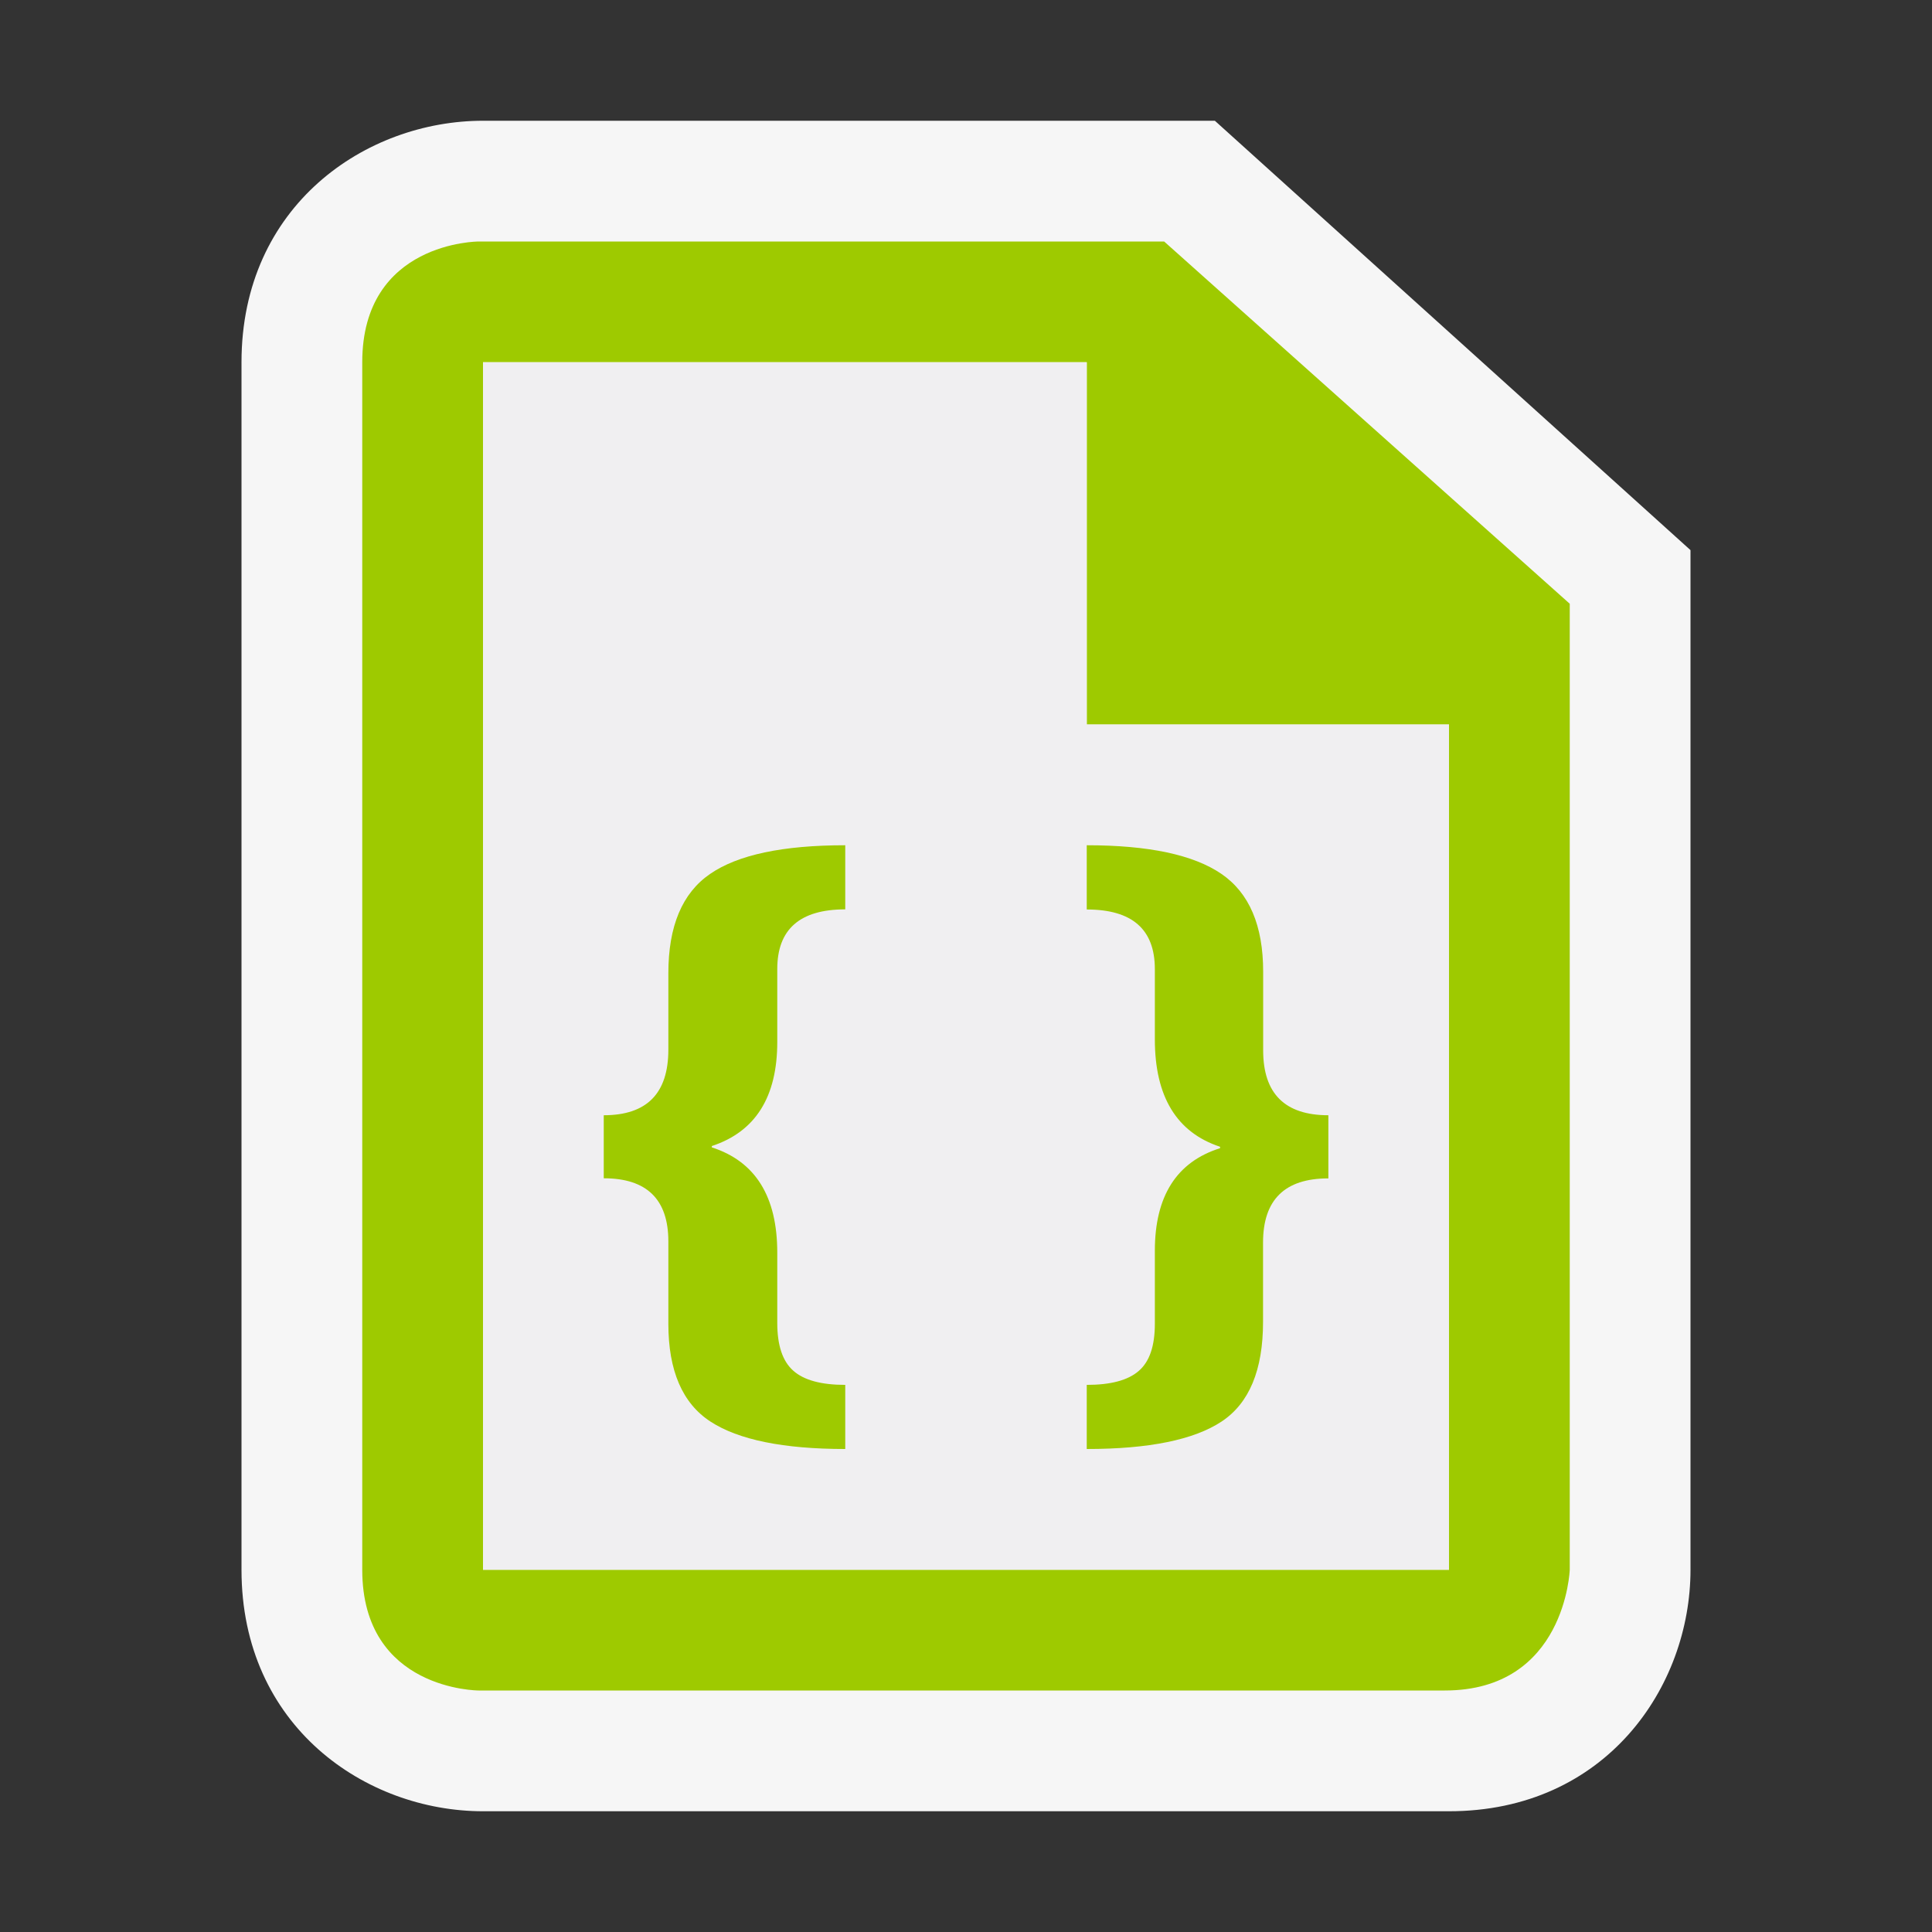 <svg xmlns="http://www.w3.org/2000/svg" viewBox="0 0 16 16"><rect x="0" y="0" width="16" height="16" fill="#333333" stroke="none"/><style>.icon-canvas-transparent{opacity:0;fill:#f6f6f6}.icon-vs-out{fill:#f6f6f6}.icon-vs-fg{fill:#f0eff1}.graph-frame-lime{fill:#9eca00}</style><path class="icon-canvas-transparent" d="M16 16H0V0h16v16z" id="canvas"/><path class="icon-vs-out" d="M4 15c-.97 0-2-.701-2-2V3c0-1.299 1.03-2 2-2h6.061L14 4.556V13c0 .97-.701 2-2 2H4z" id="outline"/><path class="graph-frame-lime" d="M9.641 2H3.964S3 2 3 3v10c0 1 .965 1 .965 1h8c1 0 1.035-1 1.035-1V5L9.641 2zM12 13H4V3h5v3h3v7z" id="iconBg"/><path class="icon-vs-fg" d="M4 3h5v3h3v7H4V3z" id="iconFg"/><g id="colorImportance"><path class="graph-frame-lime" d="M7 12c-.512 0-.884-.076-1.116-.227-.232-.151-.349-.421-.349-.81v-.682c0-.349-.179-.523-.535-.523v-.522c.357 0 .535-.181.535-.543V8.06c0-.39.115-.664.345-.822C6.11 7.079 6.483 7 7 7v.531c-.376 0-.563.165-.563.494v.605c0 .455-.181.742-.542.861v.011c.362.117.542.408.542.872v.582c0 .186.044.317.132.395.088.079.232.118.431.118V12zm4-2.241c-.36 0-.54.177-.54.531v.656c0 .4-.114.675-.344.827C9.887 11.924 9.515 12 9 12v-.531c.198 0 .341-.038.43-.115.09-.077.134-.207.134-.391v-.605c0-.452.18-.736.54-.849v-.012c-.36-.119-.54-.416-.54-.889v-.582c0-.33-.188-.494-.564-.494V7c.513 0 .884.079 1.115.237.231.158.346.428.346.811v.651c0 .358.18.537.54.537v.523z"/></g></svg>